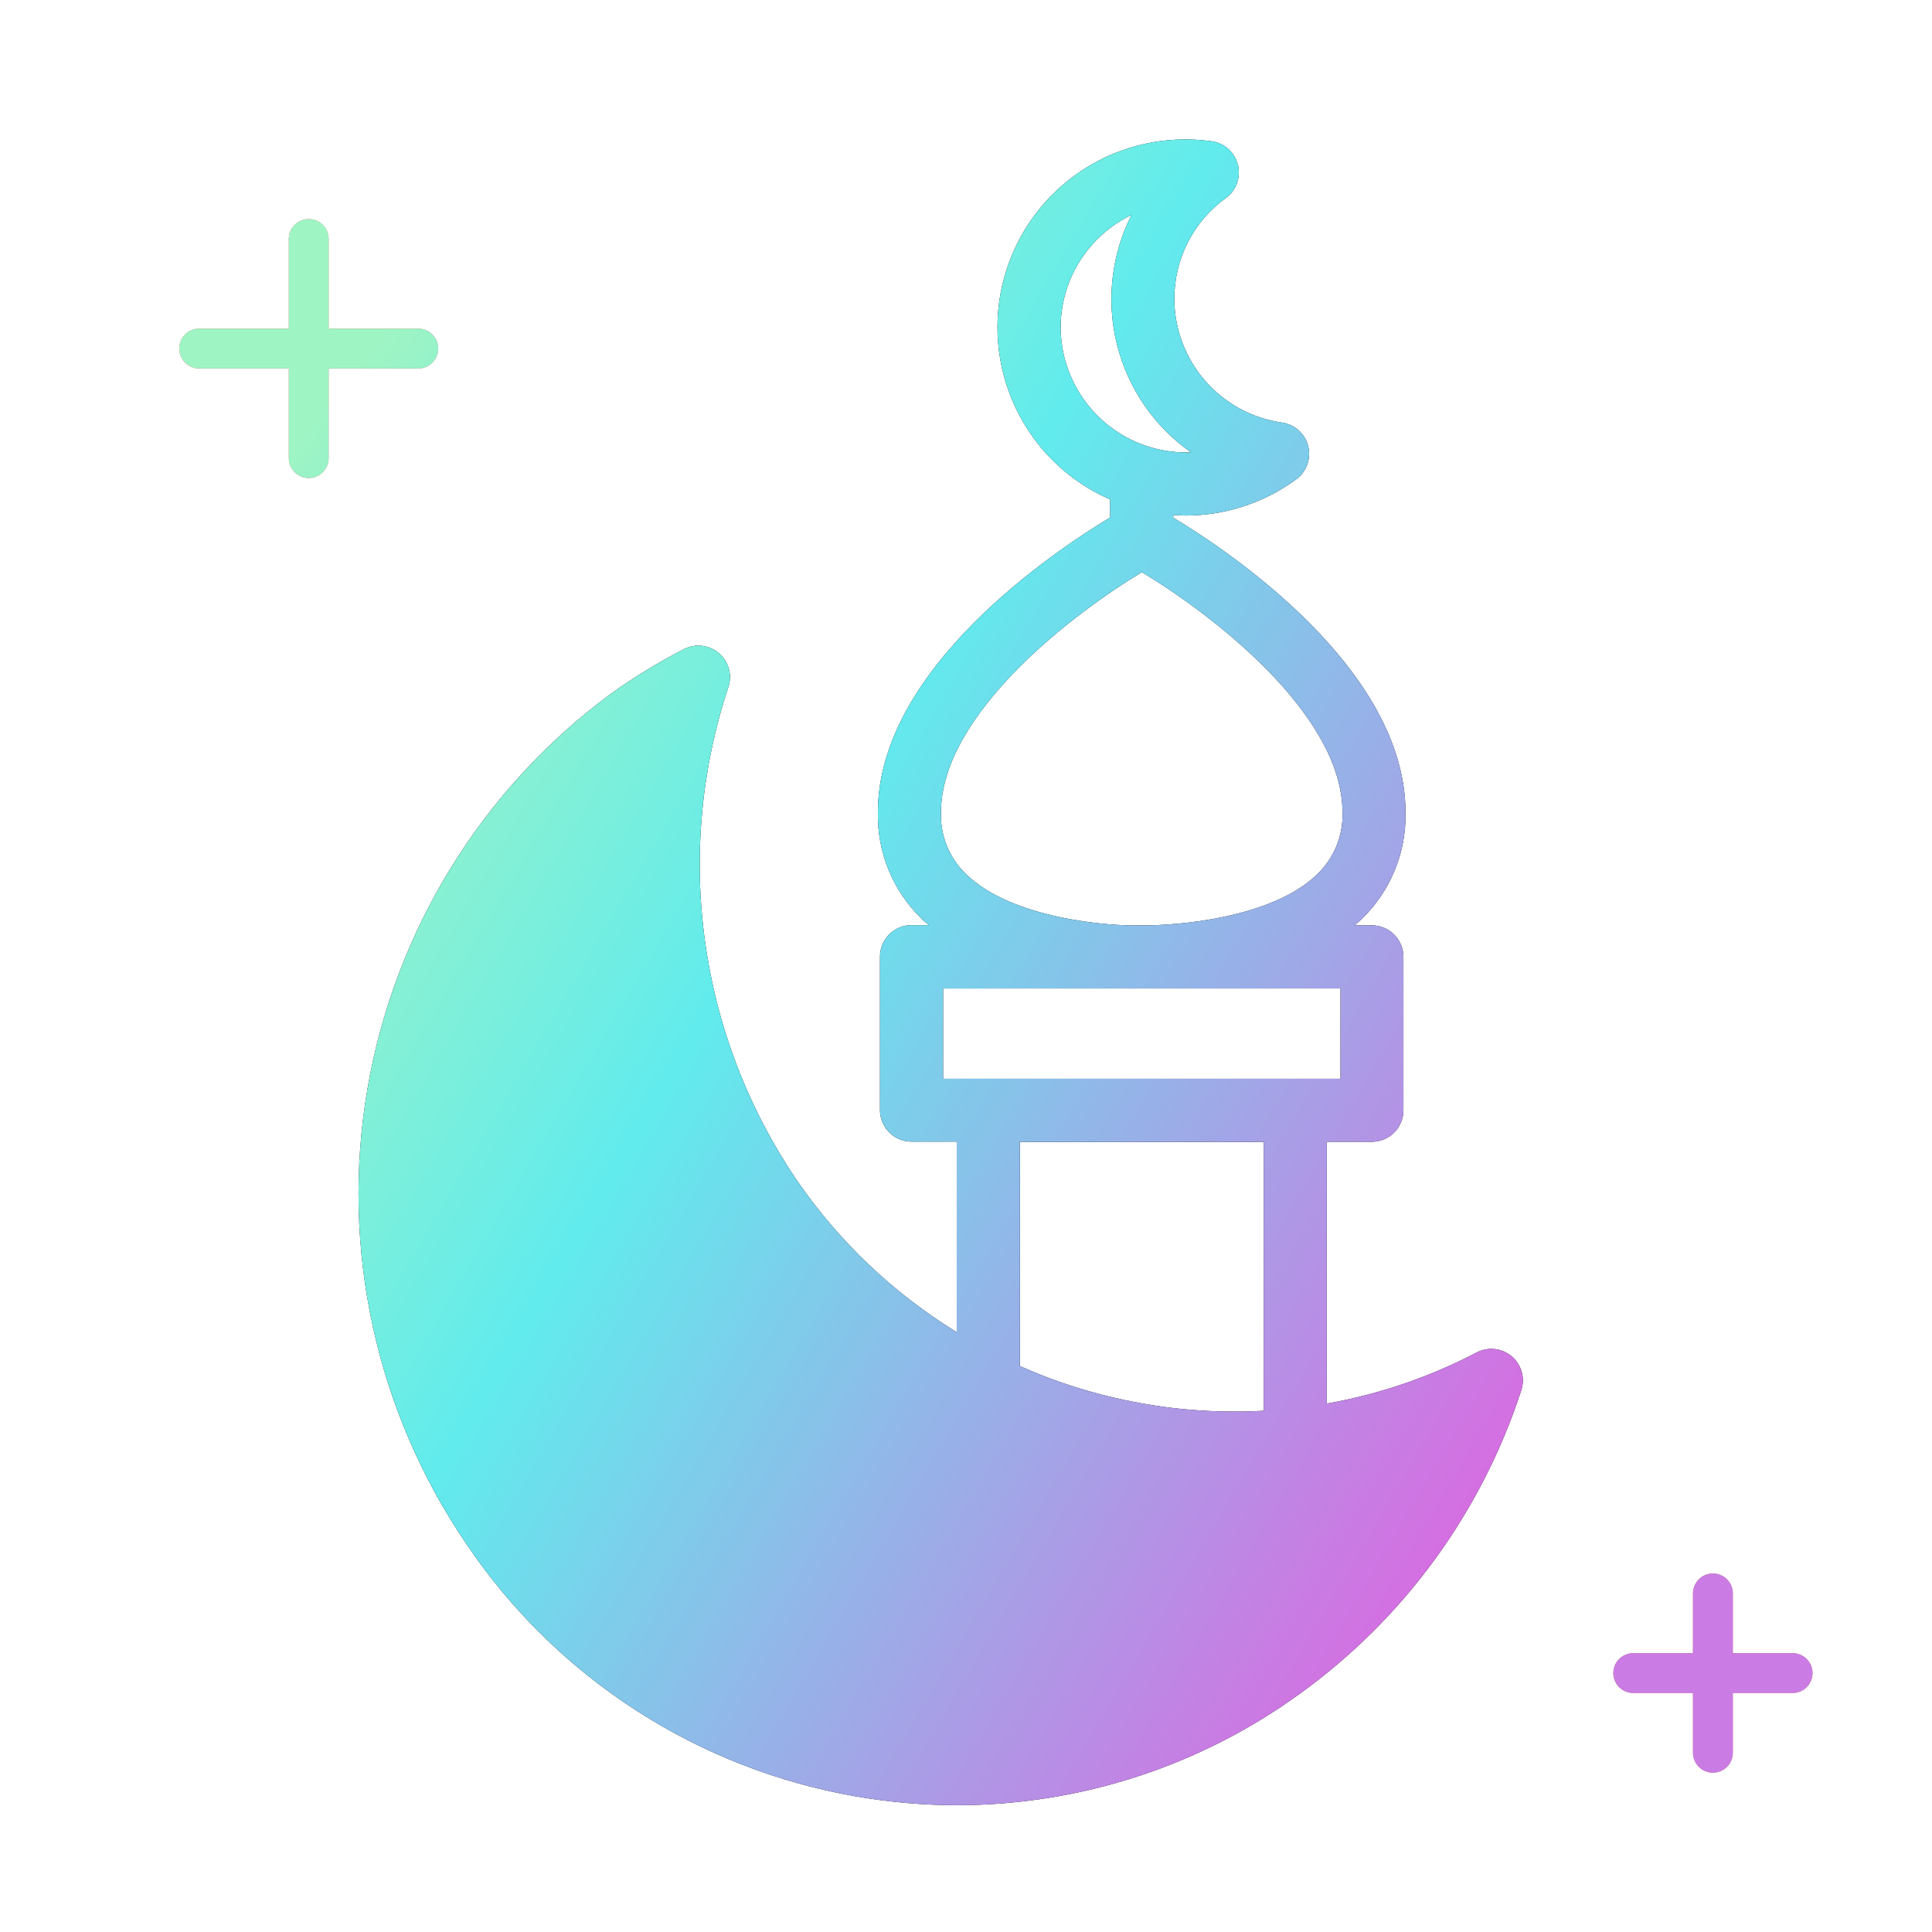 <svg width="97" height="97" viewBox="0 0 97 97" fill="none" xmlns="http://www.w3.org/2000/svg">
<path d="M42.957 90.189C44.642 90.484 46.35 90.633 48.061 90.634C54.243 90.626 60.265 88.666 65.266 85.032C70.49 81.262 74.381 75.93 76.378 69.805C76.477 69.505 76.485 69.183 76.399 68.879C76.314 68.575 76.14 68.303 75.899 68.099C75.659 67.895 75.362 67.767 75.049 67.733C74.735 67.698 74.418 67.758 74.138 67.904C71.776 69.14 69.237 70.005 66.611 70.47V57.325H68.879C69.299 57.325 69.702 57.158 69.999 56.861C70.296 56.564 70.463 56.161 70.463 55.742V48.043C70.463 47.623 70.296 47.22 69.999 46.923C69.702 46.626 69.299 46.459 68.879 46.459H68.008C68.122 46.359 68.241 46.266 68.35 46.16C69.07 45.468 69.639 44.633 70.021 43.71C70.402 42.787 70.588 41.795 70.567 40.796C70.567 33.587 61.698 27.672 58.906 25.991V25.852C59.109 25.866 59.312 25.884 59.519 25.884C61.517 25.886 63.464 25.249 65.075 24.067C65.331 23.881 65.525 23.623 65.633 23.326C65.741 23.029 65.757 22.706 65.68 22.4C65.603 22.093 65.436 21.817 65.201 21.606C64.965 21.395 64.672 21.259 64.359 21.216C62.864 21.002 61.496 20.257 60.505 19.118C59.514 17.979 58.966 16.521 58.96 15.011C58.957 14.022 59.189 13.046 59.639 12.165C60.088 11.283 60.742 10.522 61.545 9.943C61.8 9.758 61.995 9.5 62.103 9.203C62.211 8.906 62.228 8.584 62.151 8.277C62.075 7.971 61.908 7.694 61.673 7.483C61.438 7.272 61.145 7.136 60.832 7.093C58.574 6.774 56.276 7.284 54.365 8.528C52.454 9.773 51.058 11.668 50.437 13.862C49.815 16.057 50.01 18.402 50.985 20.464C51.96 22.526 53.648 24.165 55.739 25.078V25.98C52.952 27.66 44.076 33.574 44.076 40.785C44.055 41.784 44.241 42.776 44.623 43.699C45.004 44.622 45.573 45.457 46.294 46.149C46.403 46.255 46.522 46.348 46.636 46.448H45.764C45.344 46.448 44.942 46.615 44.645 46.912C44.348 47.209 44.181 47.612 44.181 48.032V55.735C44.181 56.155 44.348 56.558 44.645 56.855C44.942 57.152 45.344 57.319 45.764 57.319H48.034V66.886C44.849 64.928 42.11 62.324 39.993 59.242C37.564 55.656 35.991 51.559 35.398 47.269C34.804 42.978 35.205 38.608 36.569 34.498C36.669 34.198 36.677 33.875 36.591 33.571C36.506 33.267 36.332 32.995 36.091 32.79C35.85 32.586 35.553 32.459 35.239 32.424C34.925 32.389 34.608 32.45 34.328 32.597C33.081 33.24 31.88 33.971 30.735 34.784C24.213 39.575 19.807 46.712 18.445 54.69C17.084 62.667 18.873 70.861 23.436 77.545C25.672 80.856 28.554 83.683 31.908 85.855C35.262 88.028 39.02 89.502 42.957 90.189ZM53.251 16.443C53.252 15.262 53.587 14.105 54.216 13.105C54.845 12.105 55.743 11.303 56.808 10.791C55.791 12.805 55.534 15.119 56.083 17.308C56.631 19.496 57.95 21.415 59.796 22.711C58.951 22.744 58.109 22.606 57.318 22.306C56.528 22.006 55.806 21.55 55.195 20.965C54.584 20.38 54.097 19.678 53.763 18.901C53.429 18.125 53.255 17.289 53.251 16.443ZM57.329 28.726C60.721 30.762 67.404 35.802 67.404 40.796C67.421 41.371 67.317 41.944 67.099 42.477C66.881 43.01 66.553 43.491 66.138 43.889C63.876 46.106 59.031 46.485 57.283 46.459C55.636 46.512 50.79 46.116 48.508 43.894C48.091 43.495 47.763 43.013 47.545 42.479C47.327 41.946 47.223 41.372 47.241 40.796C47.252 35.815 53.94 30.762 57.332 28.726H57.329ZM47.351 54.163V49.627H67.302V54.163H47.358H47.351ZM63.444 57.33V70.83C59.244 71.063 55.049 70.294 51.205 68.587V57.33H63.444Z" fill="black"/>
<path d="M42.957 90.189C44.642 90.484 46.35 90.633 48.061 90.634C54.243 90.626 60.265 88.666 65.266 85.032C70.49 81.262 74.381 75.93 76.378 69.805C76.477 69.505 76.485 69.183 76.399 68.879C76.314 68.575 76.14 68.303 75.899 68.099C75.659 67.895 75.362 67.767 75.049 67.733C74.735 67.698 74.418 67.758 74.138 67.904C71.776 69.14 69.237 70.005 66.611 70.47V57.325H68.879C69.299 57.325 69.702 57.158 69.999 56.861C70.296 56.564 70.463 56.161 70.463 55.742V48.043C70.463 47.623 70.296 47.22 69.999 46.923C69.702 46.626 69.299 46.459 68.879 46.459H68.008C68.122 46.359 68.241 46.266 68.35 46.16C69.07 45.468 69.639 44.633 70.021 43.71C70.402 42.787 70.588 41.795 70.567 40.796C70.567 33.587 61.698 27.672 58.906 25.991V25.852C59.109 25.866 59.312 25.884 59.519 25.884C61.517 25.886 63.464 25.249 65.075 24.067C65.331 23.881 65.525 23.623 65.633 23.326C65.741 23.029 65.757 22.706 65.68 22.4C65.603 22.093 65.436 21.817 65.201 21.606C64.965 21.395 64.672 21.259 64.359 21.216C62.864 21.002 61.496 20.257 60.505 19.118C59.514 17.979 58.966 16.521 58.96 15.011C58.957 14.022 59.189 13.046 59.639 12.165C60.088 11.283 60.742 10.522 61.545 9.943C61.8 9.758 61.995 9.5 62.103 9.203C62.211 8.906 62.228 8.584 62.151 8.277C62.075 7.971 61.908 7.694 61.673 7.483C61.438 7.272 61.145 7.136 60.832 7.093C58.574 6.774 56.276 7.284 54.365 8.528C52.454 9.773 51.058 11.668 50.437 13.862C49.815 16.057 50.01 18.402 50.985 20.464C51.96 22.526 53.648 24.165 55.739 25.078V25.98C52.952 27.66 44.076 33.574 44.076 40.785C44.055 41.784 44.241 42.776 44.623 43.699C45.004 44.622 45.573 45.457 46.294 46.149C46.403 46.255 46.522 46.348 46.636 46.448H45.764C45.344 46.448 44.942 46.615 44.645 46.912C44.348 47.209 44.181 47.612 44.181 48.032V55.735C44.181 56.155 44.348 56.558 44.645 56.855C44.942 57.152 45.344 57.319 45.764 57.319H48.034V66.886C44.849 64.928 42.11 62.324 39.993 59.242C37.564 55.656 35.991 51.559 35.398 47.269C34.804 42.978 35.205 38.608 36.569 34.498C36.669 34.198 36.677 33.875 36.591 33.571C36.506 33.267 36.332 32.995 36.091 32.79C35.85 32.586 35.553 32.459 35.239 32.424C34.925 32.389 34.608 32.45 34.328 32.597C33.081 33.24 31.88 33.971 30.735 34.784C24.213 39.575 19.807 46.712 18.445 54.69C17.084 62.667 18.873 70.861 23.436 77.545C25.672 80.856 28.554 83.683 31.908 85.855C35.262 88.028 39.02 89.502 42.957 90.189ZM53.251 16.443C53.252 15.262 53.587 14.105 54.216 13.105C54.845 12.105 55.743 11.303 56.808 10.791C55.791 12.805 55.534 15.119 56.083 17.308C56.631 19.496 57.95 21.415 59.796 22.711C58.951 22.744 58.109 22.606 57.318 22.306C56.528 22.006 55.806 21.55 55.195 20.965C54.584 20.38 54.097 19.678 53.763 18.901C53.429 18.125 53.255 17.289 53.251 16.443ZM57.329 28.726C60.721 30.762 67.404 35.802 67.404 40.796C67.421 41.371 67.317 41.944 67.099 42.477C66.881 43.01 66.553 43.491 66.138 43.889C63.876 46.106 59.031 46.485 57.283 46.459C55.636 46.512 50.79 46.116 48.508 43.894C48.091 43.495 47.763 43.013 47.545 42.479C47.327 41.946 47.223 41.372 47.241 40.796C47.252 35.815 53.94 30.762 57.332 28.726H57.329ZM47.351 54.163V49.627H67.302V54.163H47.358H47.351ZM63.444 57.33V70.83C59.244 71.063 55.049 70.294 51.205 68.587V57.33H63.444Z" fill="url(#paint0_linear_1078_1006)"/>
<path d="M15.5 12V23M10 17.5H21" stroke="#C76262" stroke-width="2" stroke-linecap="round" stroke-linejoin="round"/>
<path d="M15.5 12V23M10 17.5H21" stroke="url(#paint1_linear_1078_1006)" stroke-width="2" stroke-linecap="round" stroke-linejoin="round"/>
<path d="M86 80V88M82 84H90" stroke="#C76262" stroke-width="2" stroke-linecap="round" stroke-linejoin="round"/>
<path d="M86 80V88M82 84H90" stroke="#CA7CE4" stroke-width="2" stroke-linecap="round" stroke-linejoin="round"/>
<defs>
<linearGradient id="paint0_linear_1078_1006" x1="-7.164" y1="-7.375" x2="152.01" y2="86.107" gradientUnits="userSpaceOnUse">
<stop stop-color="#9FF4C3"/>
<stop offset="0.23" stop-color="#9FF4C3"/>
<stop offset="0.36" stop-color="#61EBED"/>
<stop offset="0.67" stop-color="#F34EDF"/>
<stop offset="0.92" stop-color="#FFDB6E"/>
<stop offset="1" stop-color="#FFDB6E"/>
</linearGradient>
<linearGradient id="paint1_linear_1078_1006" x1="-11.308" y1="3.492" x2="94.949" y2="92.771" gradientUnits="userSpaceOnUse">
<stop stop-color="#9FF4C3"/>
<stop offset="0.23" stop-color="#9FF4C3"/>
<stop offset="0.36" stop-color="#61EBED"/>
<stop offset="0.67" stop-color="#F34EDF"/>
<stop offset="0.92" stop-color="#FFDB6E"/>
<stop offset="1" stop-color="#FFDB6E"/>
</linearGradient>
</defs>
</svg>
